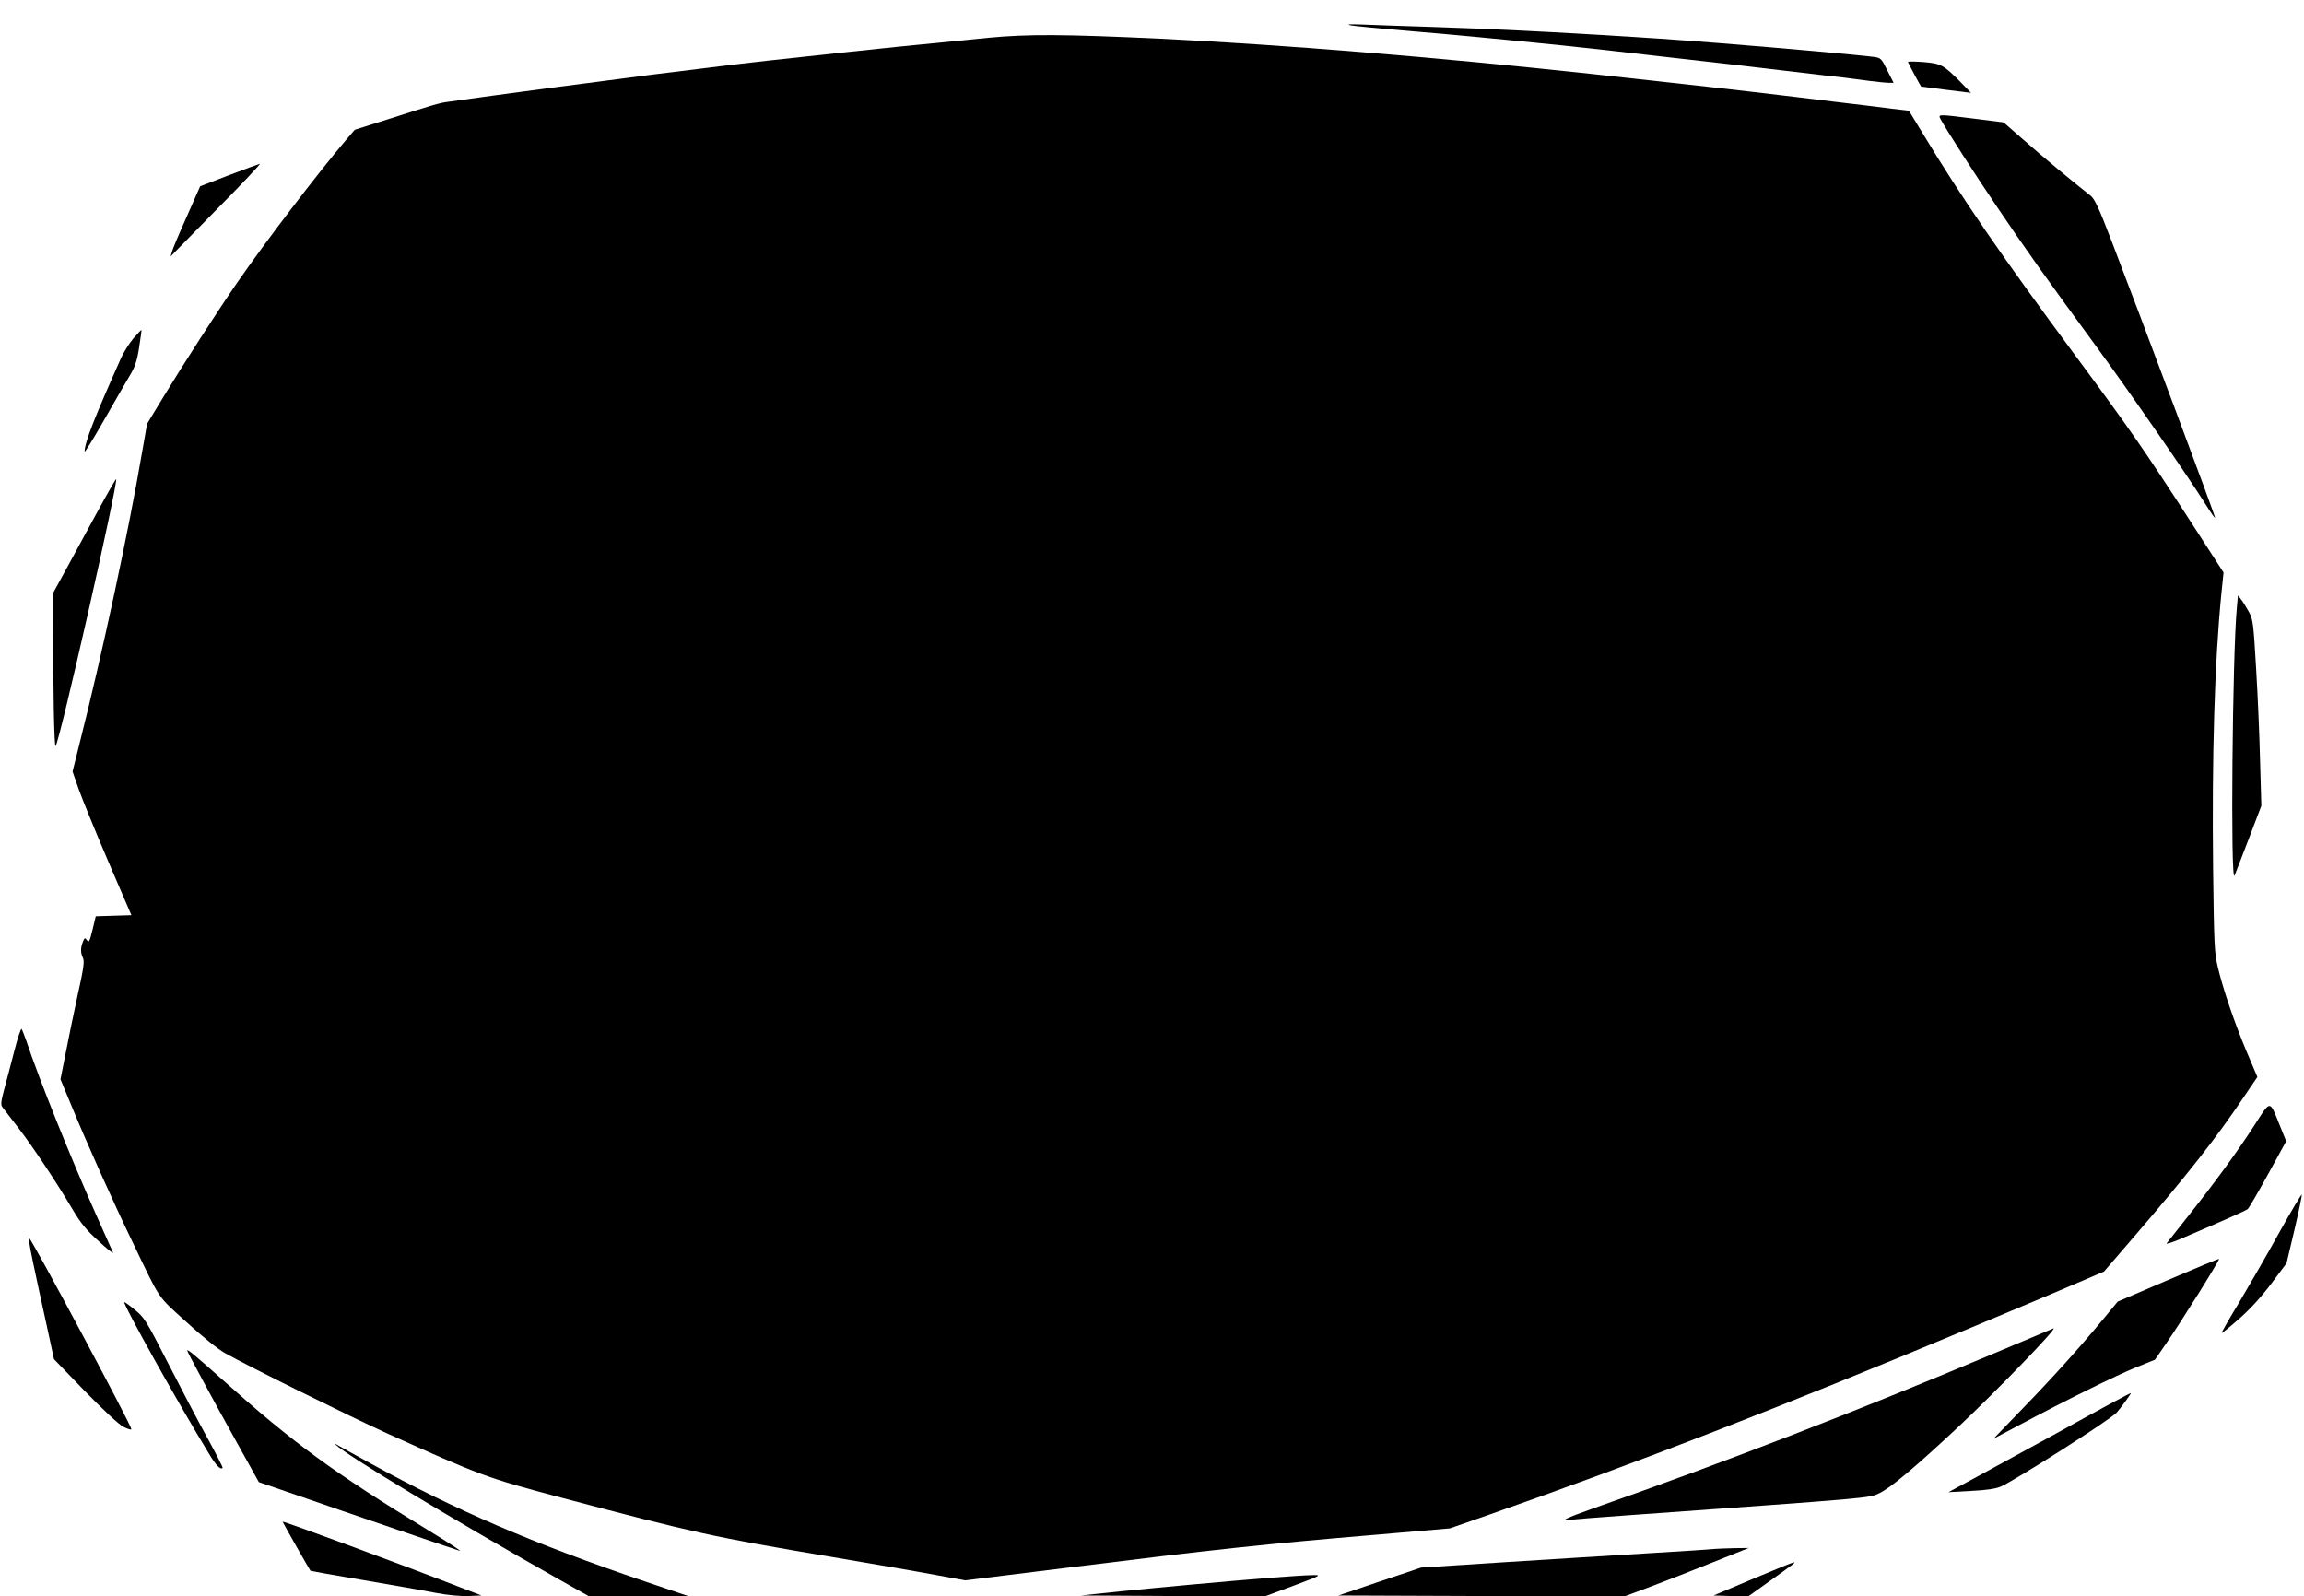  <svg version="1.0" xmlns="http://www.w3.org/2000/svg"
 width="1280pt" height="887pt" viewBox="0 0 1280 887"
 preserveAspectRatio="xMidYMid meet"><g transform="translate(0,887) scale(0.1,-0.1)"
fill="#000000" stroke="none">
<path d="M7505 8729 c22 -4 157 -17 300 -29 285 -23 862 -79 1131 -110 93 -11
251 -29 350 -40 267 -30 335 -38 614 -71 140 -17 291 -34 335 -39 44 -6 114
-14 155 -20 41 -5 87 -10 103 -10 l27 0 -35 69 c-33 67 -36 70 -77 75 -93 12
-500 48 -848 76 -279 22 -407 30 -650 45 -445 26 -627 34 -945 45 -170 5 -353
12 -405 14 -66 2 -83 1 -55 -5z"/>
<path d="M5490 8660 c-451 -44 -625 -62 -800 -81 -337 -36 -544 -59 -625 -69
-44 -6 -244 -30 -445 -55 -291 -37 -850 -111 -1133 -151 -45 -6 -67 -12 -339
-99 l-177 -56 -49 -57 c-154 -181 -448 -566 -604 -792 -111 -161 -300 -454
-413 -640 l-88 -145 -28 -160 c-74 -434 -218 -1105 -347 -1616 l-39 -156 34
-97 c19 -54 92 -233 163 -399 l130 -302 -99 -3 -99 -3 -18 -75 c-16 -66 -20
-73 -31 -58 -11 15 -13 15 -23 -10 -13 -35 -13 -59 1 -89 9 -19 3 -61 -30
-208 -22 -101 -52 -247 -67 -325 l-28 -141 64 -154 c83 -202 226 -521 331
-739 166 -345 137 -303 304 -455 92 -84 176 -152 220 -176 124 -70 694 -352
895 -443 520 -235 556 -248 967 -357 740 -196 845 -219 1499 -329 230 -39 493
-84 582 -101 l164 -30 566 70 c830 103 1088 131 1732 185 l395 34 215 75 c820
287 1621 598 2680 1040 283 118 565 237 627 264 l112 48 168 195 c295 343 454
545 606 771 l78 115 -59 139 c-68 161 -133 352 -162 476 -18 77 -20 132 -25
540 -7 630 8 1147 46 1531 l12 117 -183 283 c-260 402 -333 507 -637 918 -416
562 -634 879 -855 1245 l-73 120 -95 11 c-52 7 -174 22 -270 33 -96 12 -211
26 -255 31 -314 38 -619 72 -1150 130 -877 94 -1697 161 -2390 195 -535 25
-735 26 -955 5z"/>
<path d="M10600 8526 c0 -5 70 -135 73 -137 1 0 64 -8 140 -18 l137 -17 -52
54 c-100 101 -113 109 -210 117 -49 4 -88 4 -88 1z"/>
<path d="M10781 8208 c28 -53 191 -307 314 -488 157 -233 271 -393 540 -760
193 -263 526 -744 622 -898 25 -40 47 -71 49 -69 4 3 -418 1130 -574 1535 -71
186 -95 237 -118 255 -86 67 -273 222 -371 309 l-112 98 -158 20 c-207 26
-207 26 -192 -2z"/>
<path d="M1273 7897 l-161 -62 -75 -170 c-42 -93 -79 -181 -82 -195 l-7 -25
24 25 c14 14 127 130 253 258 126 127 224 232 219 232 -5 -1 -82 -29 -171 -63z"/>
<path d="M742 6991 c-23 -27 -53 -75 -68 -107 -150 -336 -203 -471 -204 -523
0 -8 50 73 111 180 61 107 126 219 144 249 25 42 37 77 48 150 8 52 14 96 13
97 -1 1 -21 -20 -44 -46z"/>
<path d="M542 6028 c-55 -101 -133 -244 -173 -318 l-74 -135 0 -145 c0 -416 6
-713 14 -705 22 24 350 1469 336 1483 -1 2 -48 -79 -103 -180z"/>
<path d="M12427 5494 c-25 -261 -36 -1539 -13 -1489 5 11 40 103 79 204 l70
184 -7 246 c-3 135 -13 368 -22 516 -15 252 -17 273 -40 315 -14 25 -33 56
-43 69 l-18 23 -6 -68z"/>
<path d="M80 3033 c-18 -70 -43 -166 -56 -213 -18 -68 -21 -88 -11 -101 7 -9
47 -62 90 -117 83 -109 209 -298 301 -453 45 -76 76 -114 144 -175 47 -44 83
-72 80 -64 -4 8 -47 105 -96 215 -140 314 -314 746 -387 965 -11 30 -22 59
-25 63 -4 4 -22 -50 -40 -120z"/>
<path d="M12526 2620 c-97 -150 -215 -312 -364 -500 -63 -80 -119 -151 -125
-158 -5 -7 28 4 74 23 246 105 365 158 376 167 7 5 57 92 113 193 l101 184
-36 89 c-57 142 -49 142 -139 2z"/>
<path d="M12661 2019 c-67 -122 -168 -296 -222 -387 -55 -90 -98 -166 -96
-168 2 -2 45 33 95 77 60 52 122 120 179 195 l86 115 44 186 c24 102 42 190
41 195 -2 5 -59 -91 -127 -213z"/>
<path d="M182 1863 c16 -76 49 -230 74 -342 l44 -203 171 -177 c106 -108 188
-185 215 -199 24 -12 44 -18 44 -13 0 21 -543 1037 -569 1064 -4 4 5 -54 21
-130z"/>
<path d="M12045 1758 l-280 -120 -75 -91 c-140 -169 -287 -332 -451 -501
l-164 -170 145 77 c259 138 533 273 643 318 l109 44 62 90 c78 112 299 465
294 470 -2 2 -129 -51 -283 -117z"/>
<path d="M690 1635 c0 -25 309 -578 471 -842 39 -66 64 -91 76 -79 2 2 -37 80
-88 172 -51 93 -149 280 -218 415 -120 234 -129 249 -184 293 -31 26 -57 44
-57 41z"/>
<path d="M11075 1349 c-749 -316 -1496 -605 -2235 -864 -135 -48 -181 -70
-125 -60 17 2 161 14 320 25 1386 99 1346 96 1405 123 61 28 203 147 445 374
206 193 553 552 523 542 -2 -1 -151 -64 -333 -140z"/>
<path d="M1040 1366 c0 -7 137 -262 273 -506 l125 -225 163 -56 c369 -128 935
-321 954 -326 11 -3 -70 50 -180 117 -524 320 -743 480 -1138 833 -155 138
-197 173 -197 163z"/>
<path d="M11740 1079 c-52 -28 -210 -114 -350 -192 -140 -77 -325 -178 -410
-224 l-155 -84 125 7 c84 4 138 12 165 24 81 35 606 370 644 411 21 23 84 109
79 109 -2 0 -46 -23 -98 -51z"/>
<path d="M1865 843 c52 -54 653 -417 1234 -745 l174 -98 276 1 276 0 -245 83
c-623 212 -1047 394 -1518 653 -86 47 -168 93 -182 101 -14 9 -20 11 -15 5z"/>
<path d="M1570 415 c0 -3 149 -266 155 -273 1 -1 134 -25 296 -52 162 -28 343
-59 402 -71 64 -12 137 -19 180 -17 l72 3 -125 48 c-335 130 -980 368 -980
362z"/>
<path d="M9530 264 c-14 -2 -178 -13 -365 -24 -187 -11 -549 -34 -805 -50
l-465 -30 -229 -77 -230 -78 795 -3 794 -2 150 56 c83 31 238 92 345 135 l195
78 -80 -1 c-44 -1 -91 -3 -105 -4z"/>
<path d="M9738 97 l-218 -92 95 -3 96 -3 122 87 c136 97 145 104 132 103 -6 0
-108 -42 -227 -92z"/>
<path d="M7065 104 c-263 -21 -598 -52 -840 -76 l-220 -23 511 -3 511 -2 159
59 c157 59 158 60 104 59 -30 0 -131 -7 -225 -14z"/>
</g>
</svg>
